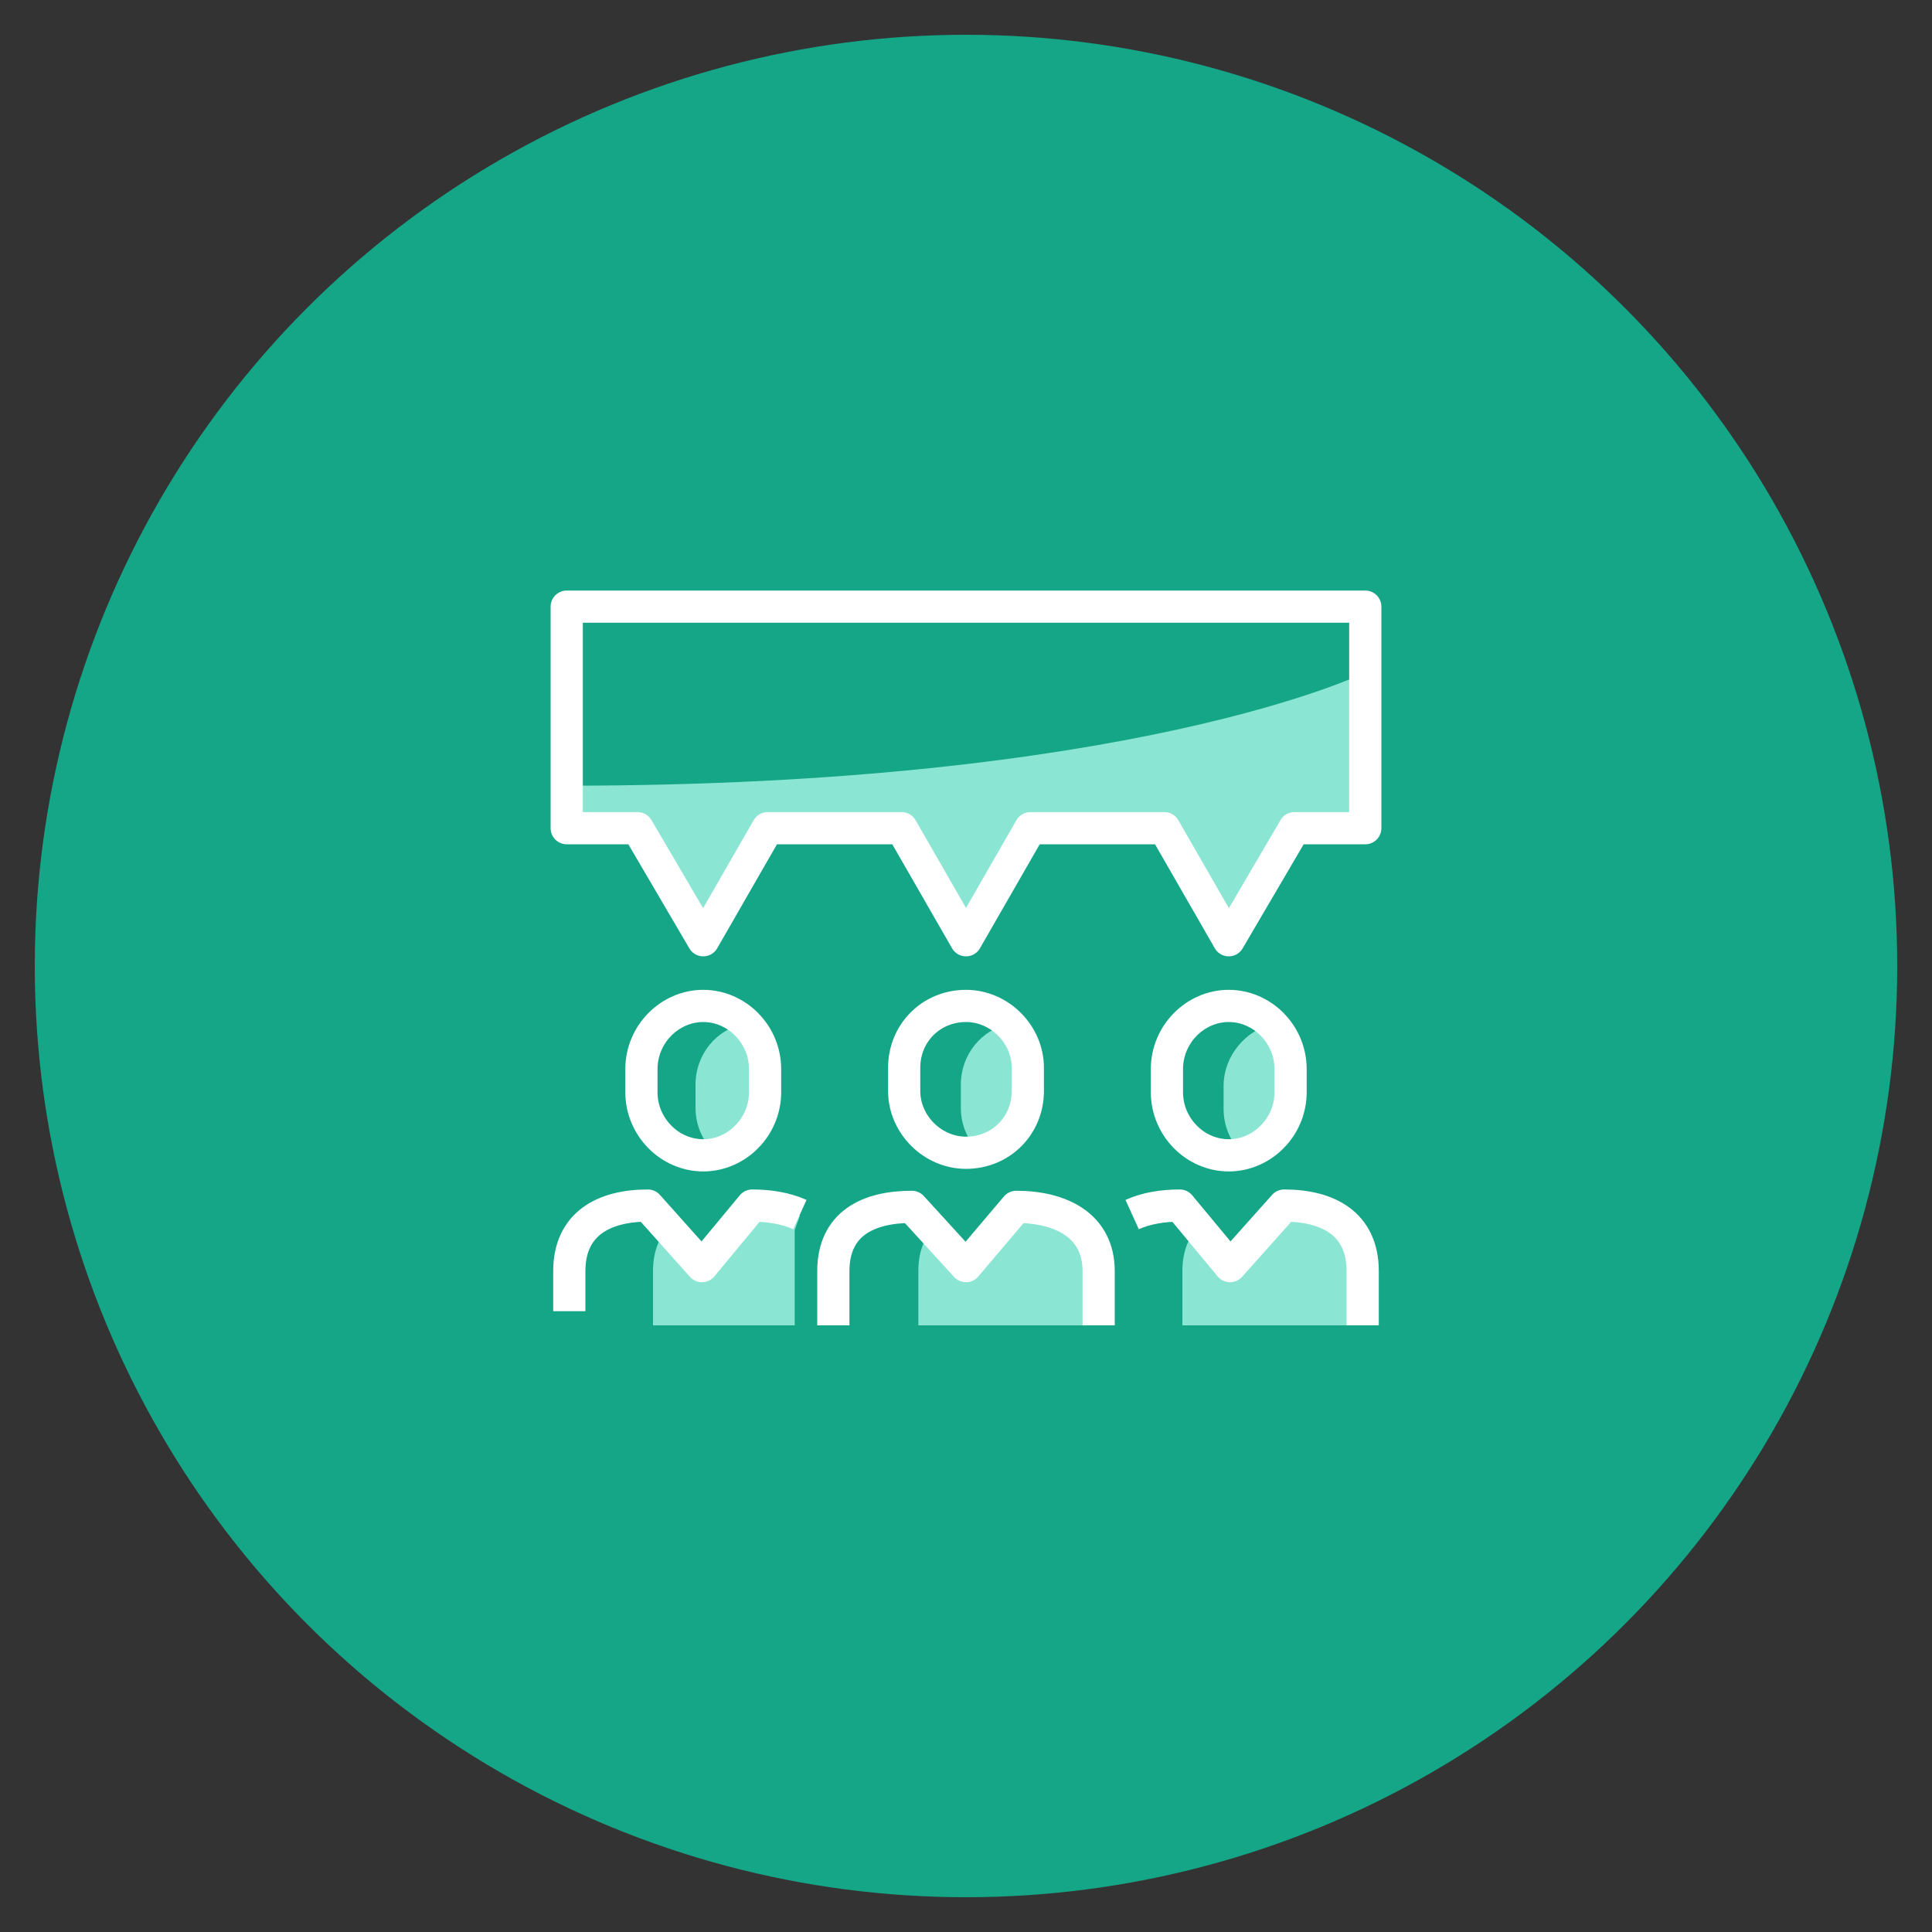 <?xml version="1.0" encoding="UTF-8"?> <!-- Generator: Adobe Illustrator 26.1.0, SVG Export Plug-In . SVG Version: 6.00 Build 0) --> <svg xmlns="http://www.w3.org/2000/svg" xmlns:xlink="http://www.w3.org/1999/xlink" version="1.1" id="Layer_1" x="0px" y="0px" viewBox="0 0 150 150" style="enable-background:new 0 0 150 150;" xml:space="preserve"><rect x="0" y="0" width="150" height="150" fill="#333333" stroke="none"/> <style type="text/css"> .st0{fill:#14A687;} .st1{fill:#8AE6D2;} .st2{fill:none;stroke:#FFFFFF;stroke-width:2.5;stroke-linejoin:round;stroke-miterlimit:10;} .st3{fill:none;stroke:#FFFFFF;stroke-width:2.5;stroke-miterlimit:10;} </style> <circle class="st0" cx="75" cy="75" r="72.3"></circle> <path class="st1" d="M105.8,52.3c0,0-17.9,8.7-61.8,8.7v3.2h5.5l5,8.7l5-8.7H70l5,8.7l5-8.7h10.4l5,8.7l5-8.7h5.3L105.8,52.3 L105.8,52.3z"></path> <path class="st1" d="M62.1,94.4c-1.1-0.5-2.4-0.7-3.8-0.7l-3.9,4.6l-2.6-2.9c-0.7,0.8-1.1,1.9-1.1,3.3v4.2h11v-7.4L62.1,94.4z"></path> <path class="st1" d="M59.2,84.7v-1.8c0-1.3-0.5-2.5-1.4-3.4c-2.2,0.4-3.8,2.4-3.8,4.7V86c0,1.3,0.5,2.5,1.4,3.4 C57.5,89,59.2,87.1,59.2,84.7z"></path> <path class="st2" d="M44.2,101.8v-3.1c0-3.7,2.7-5.1,6.1-5.1l4.2,4.7l3.9-4.7c1.3,0,2.6,0.2,3.7,0.7"></path> <path class="st3" d="M59.4,84.8c0,2.7-2.2,4.9-4.8,4.9s-4.8-2.2-4.8-4.9V83c0-2.7,2.2-4.9,4.8-4.9s4.8,2.2,4.8,4.9V84.8z"></path> <path class="st1" d="M99.4,93.7l-3.9,4.6l-2.6-2.9c-0.7,0.8-1.1,1.9-1.1,3.3v4.2h14v-4.2C105.8,95,102.8,93.7,99.4,93.7z"></path> <path class="st1" d="M100.2,84.7v-1.8c0-1.3-0.5-2.5-1.4-3.4C96.7,80,95,82,95,84.3v1.8c0,1.3,0.5,2.5,1.4,3.4 C98.6,89,100.2,87.1,100.2,84.7z"></path> <path class="st2" d="M105.8,102.9v-4.2c0-3.7-2.7-5.1-6.1-5.1l-4.2,4.7l-3.9-4.7c-1.3,0-2.6,0.2-3.7,0.7"></path> <path class="st3" d="M90.6,84.8c0,2.7,2.2,4.9,4.8,4.9c2.6,0,4.8-2.2,4.8-4.9V83c0-2.7-2.2-4.9-4.8-4.9c-2.6,0-4.8,2.2-4.8,4.9V84.8 z"></path> <path class="st1" d="M78.9,93.7L75,98.3l-2.6-2.9c-0.7,0.8-1.1,1.9-1.1,3.3v4.2h14v-4.2C85.3,95,82.3,93.7,78.9,93.7z"></path> <path class="st1" d="M79.8,84.7v-1.8c0-1.3-0.5-2.5-1.4-3.4c-2.2,0.4-3.8,2.4-3.8,4.7V86c0,1.3,0.5,2.5,1.4,3.4 C78.1,89,79.8,87.1,79.8,84.7z"></path> <path class="st2" d="M64.7,102.9v-4.2c0-3.7,2.7-5,6.1-5l4.2,4.6l3.9-4.6c3.4,0,6.4,1.4,6.4,5v4.2"></path> <path class="st2" d="M79.8,84.7c0,2.7-2.1,4.8-4.8,4.8c-2.6,0-4.8-2.2-4.8-4.8v-1.8c0-2.7,2.1-4.8,4.8-4.8c2.6,0,4.8,2.2,4.8,4.8 V84.7z"></path> <polygon class="st2" points="100.5,64.3 95.4,73 90.4,64.3 89.6,64.3 80.6,64.3 80,64.3 75,73 70,64.3 68.9,64.3 60.3,64.3 59.6,64.3 54.6,73 49.5,64.3 49.1,64.3 44,64.3 44,47.1 106,47.1 106,64.3 101.1,64.3 "></polygon> </svg> 